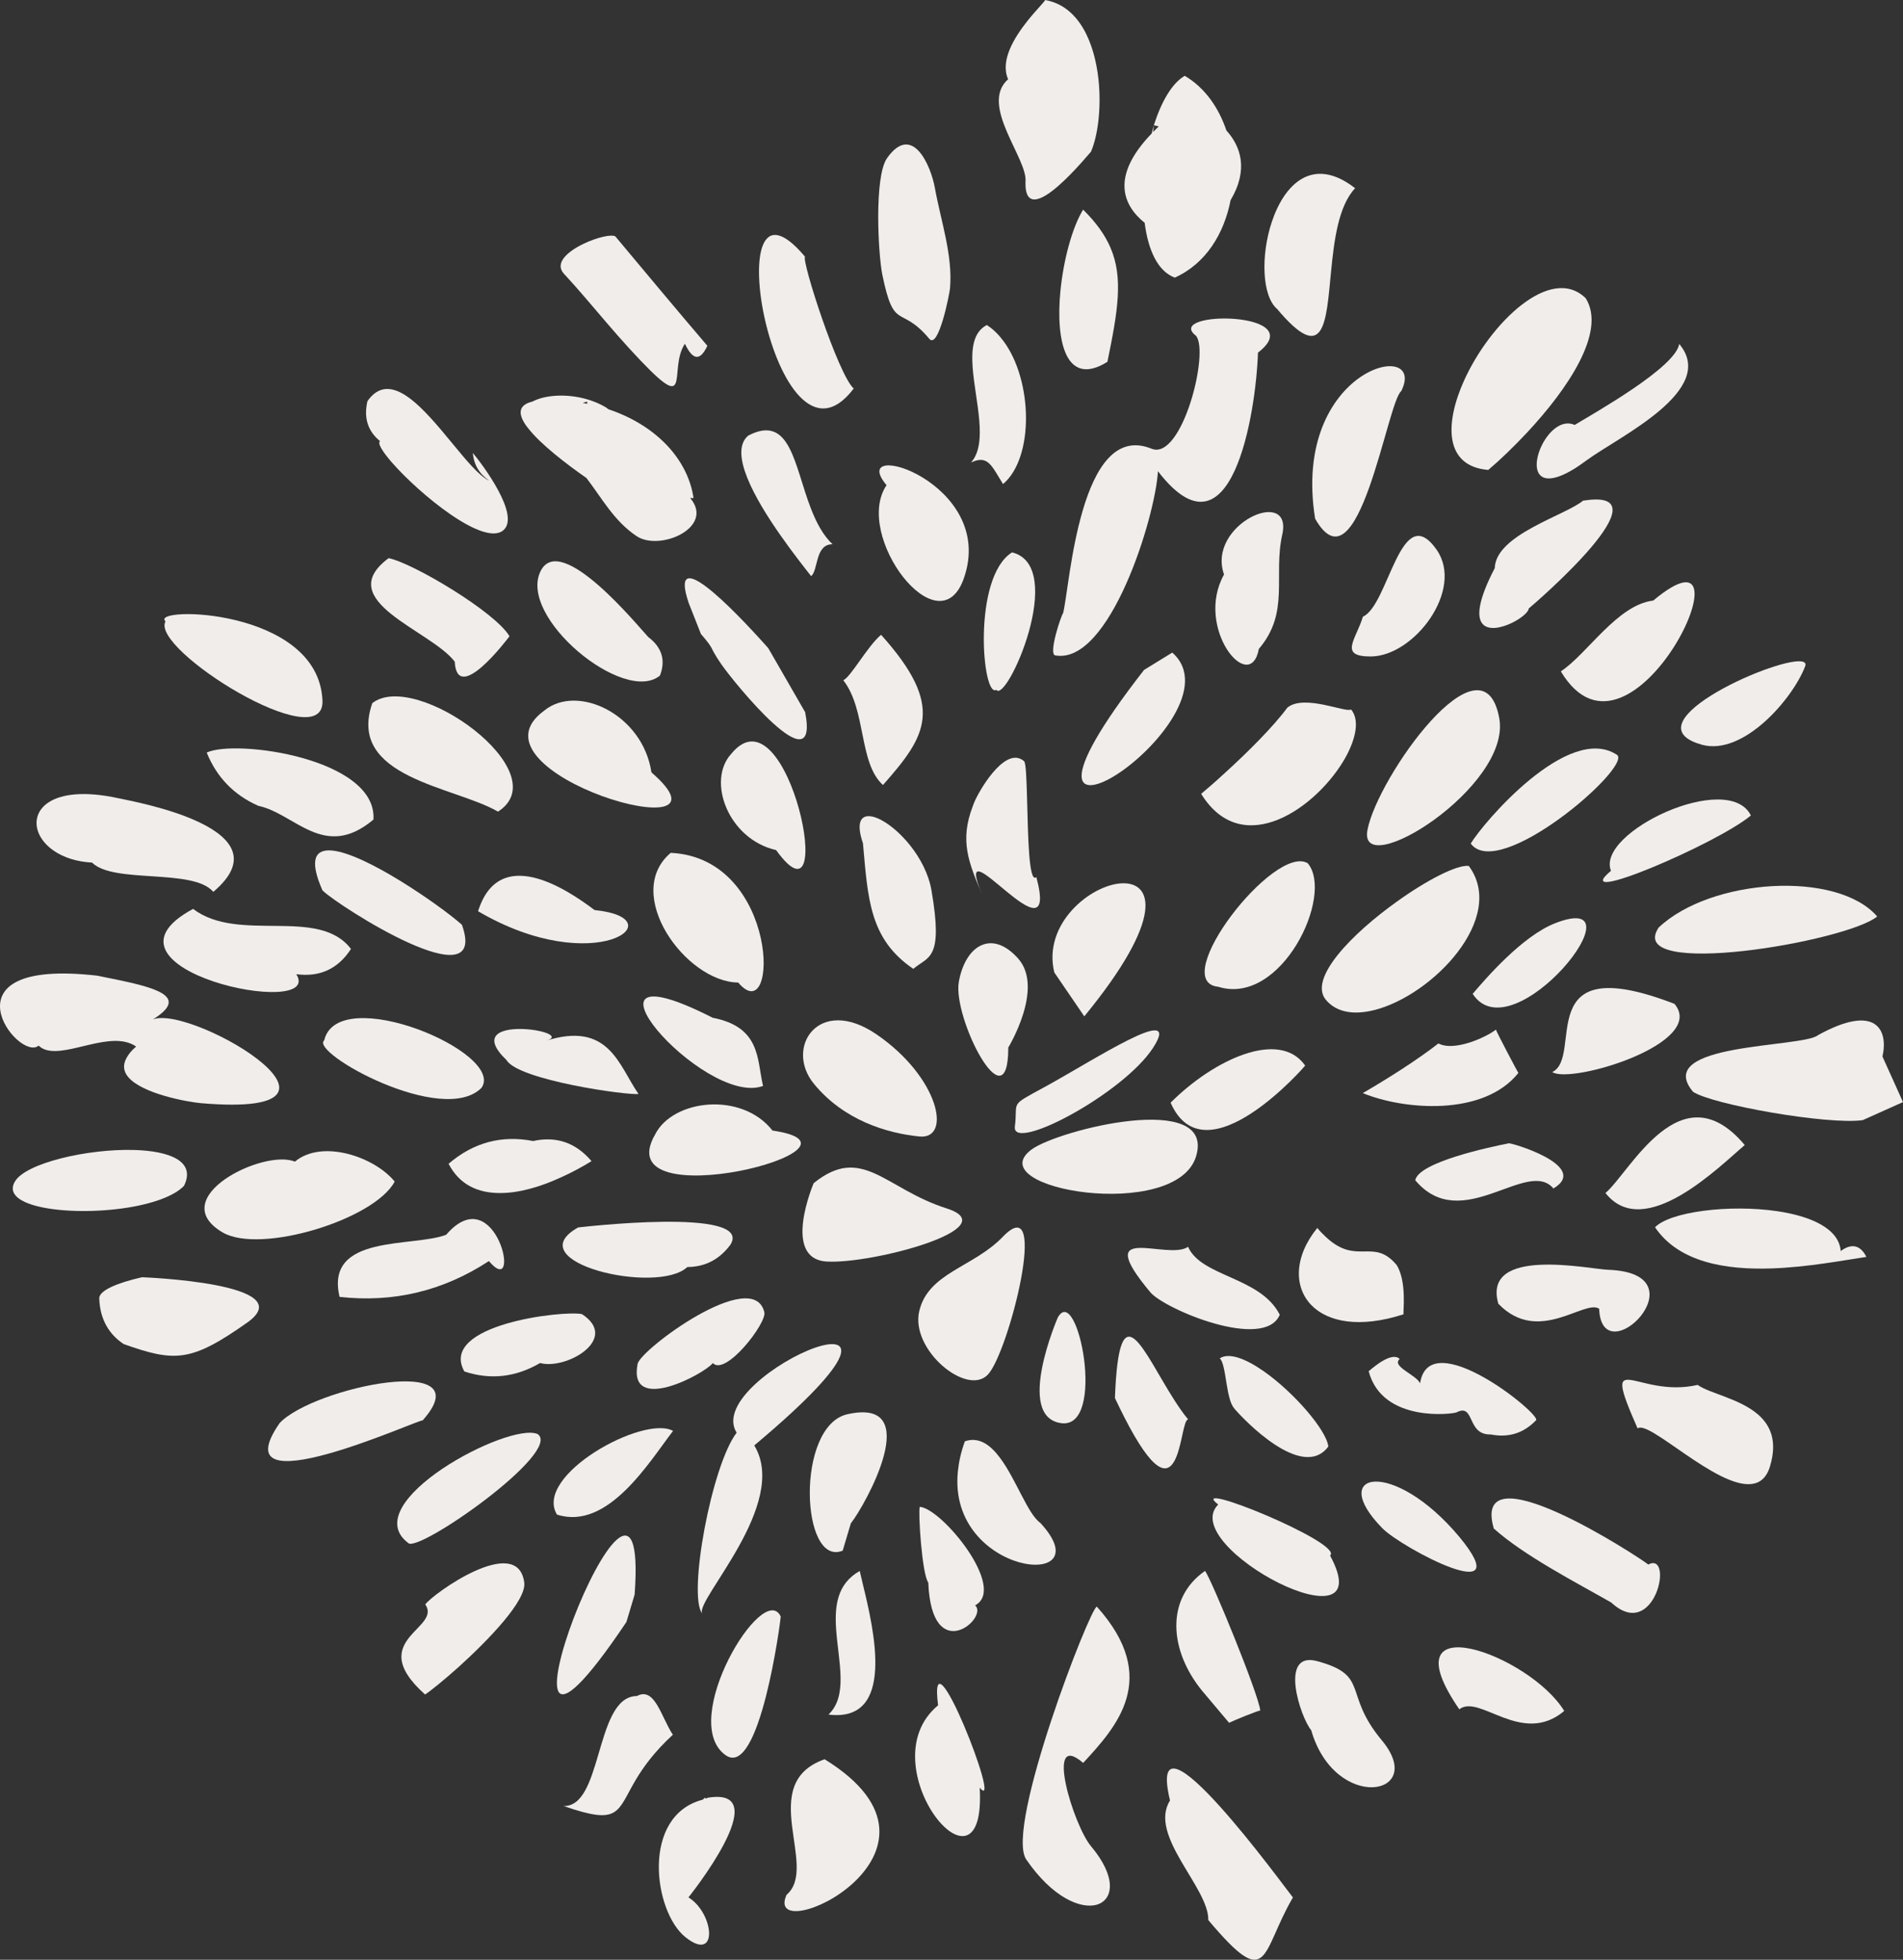 <?xml version="1.0" encoding="utf-8"?>
<!-- Generator: Adobe Illustrator 26.0.3, SVG Export Plug-In . SVG Version: 6.00 Build 0)  -->
<svg version="1.1" id="Layer_1" xmlns="http://www.w3.org/2000/svg" xmlns:xlink="http://www.w3.org/1999/xlink" x="0px" y="0px"
	 viewBox="0 0 500 514.935" enable-background="new 0 0 500 514.935" xml:space="preserve">
<rect x="0" y="0" width="500" height="514.935" fill="#333333" stroke="none"/>
<g>
	<path fill="#F0EDEB" d="M405.19,116.823c-2.841,5.586-2.07,12.587,8.034,6.599c1.109-0.654,2.303-1.484,3.654-2.477
		c8.37-6.172,34.592-18.402,24.322-30.575c-0.914,6.144-22.104,18.027-27.455,21.284C410.401,110.16,407.05,113.197,405.19,116.823z
		"/>
	<path fill="#F0EDEB" d="M439.954,263.768c-38.012-14.661-23.678,13.864-32.105,17.924
		C412.709,284.95,448.684,274.145,439.954,263.768z"/>
	<path fill="#F0EDEB" d="M421.824,313.47c10.233,12.967,30.15-7.173,36.596-12.601C441.594,280.842,428.296,308.009,421.824,313.47z
		"/>
	<path fill="#F0EDEB" d="M416.365,131.499c-0.141,0.015-0.27,0.016-0.426,0.048c-4.604,3.876-22.965,8.922-23.197,17.717
		c-8.911,17.116-1.186,17.105,4.408,14.45c2.442-1.171,4.459-2.845,4.515-3.83C403.891,158.041,438.407,128.21,416.365,131.499z"/>
	<path fill="#F0EDEB" d="M435.794,243.727c-9.109,13.654,49.516,3.707,57.425-2.92C482.69,228.636,449.49,230.749,435.794,243.727z"
		/>
	<path fill="#F0EDEB" d="M434.382,157.799c-9.482,1.13-17.323,14.023-24.285,18.607C428.769,207.61,462.714,134.069,434.382,157.799
		z"/>
	<path fill="#F0EDEB" d="M423.271,228.808c-11.597,9.734,27.907-7.103,36.763-14.54
		C454.085,202.293,419.218,218.728,423.271,228.808z"/>
	<path fill="#F0EDEB" d="M408.618,242.574c-8.685,3.377-18.381,14.679-21.681,18.565
		C397.423,277.304,432.484,233.294,408.618,242.574z"/>
	<path fill="#F0EDEB" d="M386.427,221.657c7.444,10.018,42.096-19.86,38.505-23.26C412.102,189.73,389.512,216.413,386.427,221.657z
		"/>
	<path fill="#F0EDEB" d="M408.154,312.281c10.002-5.99-12.051-12.358-11.806-11.856c-4.761,0.946-23.61,4.915-24.501,9.692
		C384.031,324.624,401.305,304.147,408.154,312.281z"/>
	<path fill="#F0EDEB" d="M420.166,343.874c0.666,17.692,27.834-9.324,2.369-10.231c-4.773-0.143-33.223-6.329-28.858,8.925
		C404.21,353.495,416.302,341.31,420.166,343.874z"/>
	<path fill="#F0EDEB" d="M442.847,193.624c0.853,0.777,2.273,1.487,4.273,2.05c10.848,3.035,23.873-11.961,27.169-20.599
		C476.64,168.906,434.217,185.859,442.847,193.624z"/>
	<path fill="#F0EDEB" d="M446.054,363.889c-16.153,3.683-25.672-10.972-15.788,11.43c2.959-2.347,20.796,15.779,30.001,14.608
		c2.172-0.276,3.889-1.636,4.788-4.629c1.993-6.63,0.137-10.759-3.117-13.61C457.079,367.451,449.103,366.118,446.054,363.889z"/>
	<path fill="#F0EDEB" d="M368.781,345.336c-0.208-0.357,0.948-8.561-1.832-12.956c-6.113-7.308-10.424,0.27-18.548-7.327
		c-0.741-0.689-1.506-1.448-2.293-2.403c-6.122,7.523-6.23,15.541-1.488,20.353C348.91,347.341,357.206,349.082,368.781,345.336z"/>
	<path fill="#F0EDEB" d="M391.664,376.907c4.721,0.926,8.669-0.329,11.914-3.721c1.631-1.349-28.074-25.487-30.455-9.734
		c-1.146-2.295-7.607-4.439-5.363-6.371c-1.975-1.958-6.532,1.825-8.149,3.223c3.578,13.642,22.204,11.258,23.112,10.792
		C387.557,368.624,385.311,377.101,391.664,376.907z"/>
	<path fill="#F0EDEB" d="M377.933,274.169c-5.757,4.493-13.85,9.562-19.871,13.051c10.604,4.386,31.644,6.275,40.889-5.304
		c-0.204-0.198-5.915-11.074-5.909-11.376C390.418,272.594,382.06,276.372,377.933,274.169z"/>
	<path fill="#F0EDEB" d="M477.676,271.987c-3.973,3.37-43.706,1.933-32.843,14.883c4.941,3.351,35.335,8.745,44.583,7.456
		L500,289.578l-5.394-11.963C496.199,270.58,492.905,263.58,477.676,271.987z"/>
	<path fill="#F0EDEB" d="M483.633,328.71c-0.442-5.89-7.827-9.175-16.753-10.476c-12.541-1.839-28.142,0.167-32.032,4.246
		c6.281,9.242,18.615,11.214,30.639,10.806c9.518-0.327,18.871-2.138,24.895-3.026C488.792,327.126,486.525,326.609,483.633,328.71z
		"/>
	<path fill="#F0EDEB" d="M180.958,158.457l3.203,8.123c3.944,4.581,1.83,2.796,5.329,7.91c3.159,4.631,25.895,32.639,22.062,12.646
		l-9.699-16.838C191.617,158.799,175.685,142.821,180.958,158.457z"/>
	<path fill="#F0EDEB" d="M171.161,202.946c-2.285-15.347-19.542-23.327-28.151-16.238
		C120.479,202.998,196.501,224.859,171.161,202.946z"/>
	<path fill="#F0EDEB" d="M192.119,198.092c-6.449,7.007-0.861,22.384,11.801,25.276
		C220.631,246.558,207.107,179.617,192.119,198.092z"/>
	<path fill="#F0EDEB" d="M202.96,297.057c-8.077-10.315-26.194-8.218-30.833,1.033C159.085,320.624,233.614,301.535,202.96,297.057z
		"/>
	<path fill="#F0EDEB" d="M102.1,146.664c-15.025,11.181,11.07,18.912,17.373,27.182c0.632,11.547,13.753-5.819,14.393-6.663
		C130.167,160.828,108.341,147.85,102.1,146.664z"/>
	<path fill="#F0EDEB" d="M84.728,184.104c-0.994-24.473-45.642-24.866-41.244-20.826C39.365,170.545,85.354,199.207,84.728,184.104z
		"/>
	<path fill="#F0EDEB" d="M138.742,112.492c3.295,4.26,10.079,9.436,15.345,13.113c4.096,5.337,7.21,11.249,13.13,15.239
		c6.099,4.134,20.654-2.248,14.143-9.962c-0.007-0.009-0.014-0.018-0.022-0.027l0.887,0.027
		c-1.532-10.491-10.171-19.273-22.331-23.333c-0.267-0.168-0.461-0.373-0.735-0.537c-1.522-0.907-3.191-1.596-4.903-2.096
		c-5.37-1.567-11.106-1.15-14.374,0.603c-3.812,0.911-3.737,3.301-1.684,6.26C138.358,112.012,138.542,112.25,138.742,112.492z
		 M154.269,105.515l0.009,0.576c-0.386-0.075-0.771-0.151-1.162-0.216L154.269,105.515z"/>
	<path fill="#F0EDEB" d="M54.31,197.739c2.635,6.503,7.157,11.166,13.561,14c9.65,2.014,17.305,14.5,30.253,3.606
		C99.131,199.283,61.965,194.139,54.31,197.739z"/>
	<path fill="#F0EDEB" d="M173.396,177.512c1.554-4.019,0.523-7.406-3.065-10.124c-2.492-2.611-22.91-27.761-28.249-17.418
		C135.874,162.069,163.998,185.278,173.396,177.512z"/>
	<path fill="#F0EDEB" d="M97.825,184.749c-6.846,19.646,21.621,21.869,33.014,28.513
		C146.847,203.023,109.236,175.833,97.825,184.749z"/>
	<path fill="#F0EDEB" d="M244.168,89.028c2.412,2.872,5.311-11.777,5.44-13.245c0.765-8.719-2.417-17.751-3.969-26.372
		c-1.069-5.974-5.979-17.247-12.591-7.833c-3.392,4.883-2.337,25.109-1.224,30.604C234.95,87.409,236.523,79.881,244.168,89.028z"/>
	<path fill="#F0EDEB" d="M278.611,76.514c-1.279,13.214,1.459,25.382,12.356,18.553c2.782-13.493,4.184-22.106,0.808-29.981
		c-1.448-3.38-3.759-6.607-7.198-10.004C281.691,59.812,279.407,68.372,278.611,76.514z"/>
	<path fill="#F0EDEB" d="M224.308,102.09c-4.072-3.602-13.755-33.651-12.795-34.641C187.323,38.64,203.535,129.539,224.308,102.09z"
		/>
	<path fill="#F0EDEB" d="M269.434,47.845c-0.3,13.895,17.394-8.412,17.191-7.929c1.867-4.286,2.772-11.686,2.003-18.954
		C287.582,11.146,283.493,1.539,274.574,0c0.165,0.181-2.179,2.433-4.677,5.565c-3.428,4.341-7.174,10.386-5.026,15.258
		C257.19,27.618,270.173,41.791,269.434,47.845z"/>
	<path fill="#F0EDEB" d="M153.596,78.03c3.853,4.47,7.572,8.976,11.786,13.575c17.507,19.097,9.863,5.847,14.571-1.289
		c2.089,4.425,4.018,4.587,5.9,0.543c-8.25-9.652-17.604-20.896-24.142-28.709c-0.938-0.701-4.911,0.225-8.447,1.935
		c-4.038,1.955-7.551,4.941-5.215,7.712C149.966,73.865,151.814,75.954,153.596,78.03z"/>
	<path fill="#F0EDEB" d="M102.96,121.507c7.207,8.264,24.121,22.185,29.278,17.835c4.635-3.915-5.617-17.478-7.998-20.322
		c0.235,3.054,1.695,5.505,4.282,7.279c-2.591-1.212-5.959-5.285-9.623-9.734c-7.517-9.112-16.286-19.83-22.353-11.17
		c-1.022,4.39,0.072,7.89,3.314,10.526C99.112,116.411,100.45,118.625,102.96,121.507z"/>
	<path fill="#F0EDEB" d="M338.251,185.928c-3.776,5.109-10.474,11.767-16.493,17.238c-2.189,2.025-4.315,3.87-6.16,5.424
		c10.937,17.678,30.661,3.416,37.917-9.552c2.798-5.07,3.744-9.918,1.463-12.632C353.796,187.415,342.69,182.295,338.251,185.928z"
		/>
	<path fill="#F0EDEB" d="M300.596,176.026c-48.203,61.795,27.066,12.691,7.406-4.556L300.596,176.026z"/>
	<path fill="#F0EDEB" d="M232.935,127.484c-8.868,13.151,13.731,43.032,20.288,24.535
		C262.161,126.758,222.084,114.583,232.935,127.484z"/>
	<path fill="#F0EDEB" d="M213.116,151.379c1.91-1.475,0.992-8.424,5.634-8.372c-2.554-2.403-4.306-5.817-5.71-9.447
		c-4.365-11.279-5.356-24.909-16.451-19.1c-5.199,4.37,1.782,16.635,8.407,26.096C208.35,145.364,211.617,149.464,213.116,151.379z"
		/>
	<path fill="#F0EDEB" d="M345.537,136.28c11.403,20.117,18.93-30.718,22.633-33.515C375.28,88.547,339.197,96.527,345.537,136.28z"
		/>
	<path fill="#F0EDEB" d="M349.74,71.221c0.802-8.15,1.933-17.107,6.308-21.767c-11.099-8.648-18.604-1.098-21.911,8.92
		c-2.907,8.764-2.566,19.439,1.425,22.82C348.102,96.126,348.403,84.801,349.74,71.221z"/>
	<path fill="#F0EDEB" d="M358.099,162.031c-1.816,6.011-6.478,10.484,2.055,10.459c11.415-0.028,24.672-17.596,17.287-28.08
		C368.037,131.041,364.896,159.026,358.099,162.031z"/>
	<path fill="#F0EDEB" d="M255.601,211.805c-3.523,9.151-1.095,14.838,2.477,23.342c-8.761-20.858,20.757,19.772,14.217-4.682
		c-2.021,1.812-2.168-10.932-2.441-20.524c-0.141-5.229-0.291-9.501-0.794-9.937c-0.194-0.177-0.38-0.3-0.589-0.426
		c-4.795-2.886-11.246,8.147-12.576,11.43C255.778,211.288,255.714,211.533,255.601,211.805z"/>
	<path fill="#F0EDEB" d="M221.572,178.747c6.095,7.784,3.996,21.712,10.42,27.52c11.41-12.919,16.48-20.577-0.494-39.472
		C227.914,169.801,223.589,177.82,221.572,178.747z"/>
	<path fill="#F0EDEB" d="M321.607,150.949c-7.849,14.045,6.854,31.905,9.146,19.556c8.231-9.64,3.715-19.134,6.155-30.042
		C339.757,127.639,316.968,137.769,321.607,150.949z"/>
	<path fill="#F0EDEB" d="M391.034,123.479c2.934-2.479,6.566-5.937,10.243-9.876c10.407-11.161,20.916-26.358,15.368-35.228
		c-9.142-9.006-25.075,6.382-31.955,21.576C379.563,111.297,379.462,122.536,391.034,123.479z"/>
	<path fill="#F0EDEB" d="M263.541,127.191c8.237-6.946,7.813-27.318,0.076-37.62c-1.246-1.677-2.712-3.142-4.348-4.166
		c-3.548,1.855-4.073,6.134-3.712,11.152c0.648,8.755,4.11,19.872-0.415,24.954C259.609,119.47,260.496,122.319,263.541,127.191z"/>
	<path fill="#F0EDEB" d="M265.909,145.138c-10.522,6.582-7.846,38.467-4.135,36.112C264.396,185.03,280.579,148.773,265.909,145.138
		z"/>
	<path fill="#F0EDEB" d="M302.567,117.9c-18.926-7.695-21.466,36.237-23.241,43.208c-0.488,0.488-3.937,10.752-2.077,11.101
		c14.28,2.598,26.31-36.284,26.992-48.385c19.23,24.995,25.725-14.923,26.286-31.173c14.259-10.987-24.979-11.133-16.3-4.435
		C317.855,92.445,310.552,121.141,302.567,117.9z"/>
	<path fill="#F0EDEB" d="M14.221,223.594c2.444,1.659,5.808,2.838,9.96,3.053c5.673,5.651,26.567,1.434,31.86,7.696
		c19.711-16.624-20.644-23.657-24.959-24.61c-17.875-3.877-23.7,3.367-20.75,9.568C11.083,220.858,12.403,222.377,14.221,223.594z"
		/>
	<path fill="#F0EDEB" d="M10.152,274.738c4.383,4.286,15.336-2.615,22.757-0.972c1.032,0.223,2.007,0.621,2.868,1.222
		c-1.236,1.045-2.006,2.019-2.513,2.954c-1.082,1.924-0.792,3.607,0.398,5.033c3.697,4.44,15.596,6.569,19.148,6.89
		c50.047,4.271-6.105-28.098-13.519-21.476c10.415-6.025,3.105-8.492-7.663-10.784c-1.938-0.411-3.978-0.826-6.066-1.24
		C-16.574,251.515,4.854,279.263,10.152,274.738z"/>
	<path fill="#F0EDEB" d="M37.295,335.601c-6.563,1.505-11.308,3.508-11.22,5.581c0.202,5.638,2.69,9.52,6.432,11.984
		c13.456,4.769,17.71,4.754,32.428-5.635S37.295,335.601,37.295,335.601z"/>
	<path fill="#F0EDEB" d="M343.596,226.812c-8.809-5.194-36.899,31.126-23.526,32.465
		C336.704,264.465,350.622,235.178,343.596,226.812z"/>
	<path fill="#F0EDEB" d="M307.568,289.736c9.105,20.716,35.764-10.083,35.351-9.754
		C336.149,270.314,318.804,278.468,307.568,289.736z"/>
	<path fill="#F0EDEB" d="M320.467,356.915c0.909,0.704,1.315,3.612,1.794,6.587c0.44,2.635,0.931,5.302,2.006,6.549
		c2.36,2.841,17.961,19.236,24.747,10.025c-0.51-4.337-9.058-14.227-16.992-19.783C327.395,357.063,322.99,355.28,320.467,356.915z"
		/>
	<path fill="#F0EDEB" d="M336.25,345.459c-5.064-10.004-20.595-9.91-24.096-17.855c-5.407,3.755-25.713-6.944-9.903,11.957
		C306.024,344.033,332.228,355.014,336.25,345.459z"/>
	<path fill="#F0EDEB" d="M239.962,254.574c3.986-3.387,7.927-2.255,4.794-20.534c-1.484-8.837-8.978-16.773-14.067-18.991
		c-2.128-0.921-3.842-0.834-4.515,0.601c-0.526,1.089-0.433,3.027,0.562,5.936C228.052,236.141,228.418,246.717,239.962,254.574z"/>
	<path fill="#F0EDEB" d="M348.37,262.719c2.833,3.383,7.474,3.987,12.599,2.709c15.302-3.745,35.056-24.232,24.941-37.905
		c-3.081-0.363-11.051,3.736-18.916,9.396C355.261,245.297,343.67,257.106,348.37,262.719z"/>
	<path fill="#F0EDEB" d="M277.007,255.508c2.639,3.859,5.265,7.731,7.883,11.547C327.684,214.88,270.816,229.863,277.007,255.508z"
		/>
	<path fill="#F0EDEB" d="M241.673,395.919c-0.49,1.207,0.574,17.775,2.223,19.889c0.908,22.335,16.003,9.242,12.31,6.004
		C264.649,417.34,247.553,396.421,241.673,395.919z"/>
	<path fill="#F0EDEB" d="M284.595,463.22c8.569-9.32,20.566-22.17,3.592-41.065c-1.676,0.038-24.142,57.773-18.59,66.375
		c13.819,20.249,30.529,12.572,17.044-3.439C282.043,479.61,274.298,454.307,284.595,463.22z"/>
	<path fill="#F0EDEB" d="M307.411,473.086c-5.786,9.216,10.234,22.869,10.06,31.426c16.154,19.184,13.678,8.704,22.232-5.94
		C338.098,496.662,300.632,444.866,307.411,473.086z"/>
	<path fill="#F0EDEB" d="M246.475,448.077c-18.914,15.711,12.793,54.252,10.936,21.652
		C263.81,477.325,243.653,425.787,246.475,448.077z"/>
	<path fill="#F0EDEB" d="M226.752,416.443c-0.354-1.439-0.651-2.69-0.862-3.665c-6.018,3.389-6.651,9.304-6.183,15.615
		c0.607,8.287,3.127,17.246-2.034,22.121C235.441,452.701,229.59,428.159,226.752,416.443z"/>
	<path fill="#F0EDEB" d="M315.844,444.262c2.342,2.801,4.704,5.606,7.09,8.414c1.137-0.593,7.599-3.207,8.191-3.239
		c-0.39-4.167-12.903-34.701-14.514-36.666C306.244,419.94,307.131,433.603,315.844,444.262z"/>
	<path fill="#F0EDEB" d="M216.661,462.252c-18.132,6.415-1.376,28.288-9.987,35.608
		C199.985,512.523,256.624,486.916,216.661,462.252z"/>
	<path fill="#F0EDEB" d="M346.071,436.471c-10.175-2.751-4.373,14.82-1.567,18.141c6.283,21.783,30.831,17.337,18.516,2.608
		C352.748,444.919,360.038,440.247,346.071,436.471z"/>
	<path fill="#F0EDEB" d="M312.175,372.952c-1.22-1.453-2.406-3.174-3.549-4.951c-8.149-12.645-14.596-30.083-15.685-0.658
		c0.862,1.84,1.674,3.484,2.44,4.988C310.627,402.207,309.666,373.131,312.175,372.952z"/>
	<path fill="#F0EDEB" d="M383.424,449.131c5.296-4.165,16.43,9.811,27.566,0.432C401.941,434.703,364.082,421.087,383.424,449.131z"
		/>
	<path fill="#F0EDEB" d="M349.464,408.723c3.801-3.186-38.33-20.351-29.391-13.398C309.059,406.344,363.526,434.691,349.464,408.723
		z"/>
	<path fill="#F0EDEB" d="M433.068,411.083c-2.165-1.787-46.838-31.006-40.582-9.451c7.968,7.141,21.612,14.161,30.848,19.434
		C434.838,431.706,439.921,407.517,433.068,411.083z"/>
	<path fill="#F0EDEB" d="M383.405,403.784c-17.424-20.767-34.81-17.121-20.219-2.245
		C368.344,406.796,399.38,423.126,383.405,403.784z"/>
	<path fill="#F0EDEB" d="M273.326,400.131c-3.272-2.273-6.323-11.371-10.572-17.066c-2.544-3.423-5.517-5.618-9.236-4.361
		c-1.05,2.861-1.607,5.521-1.854,8.015C248.977,414.096,290.133,418.29,273.326,400.131z"/>
	<path fill="#F0EDEB" d="M133.064,278.52c3.076,5.323,32.041,9.356,34.699,8.922c-5.229-7.513-7.716-19.249-24.396-13.955
		C152.366,271.078,119.91,265.897,133.064,278.52z"/>
	<path fill="#F0EDEB" d="M103.698,310.464c-5.301-6.54-19.115-11.198-26.211-5.24c-8.244-3.436-34.379,9.531-19.006,18.596
		C68.377,329.627,98.395,320.473,103.698,310.464z"/>
	<path fill="#F0EDEB" d="M193.965,258.17c10.777,12.831,10.926-32.729-17.739-34.081
		C163.482,234.884,180.165,258.024,193.965,258.17z"/>
	<path fill="#F0EDEB" d="M48.354,311.568c3.178-6.469-3.791-9.141-13.15-9.407c-12.205-0.34-28.434,3.435-31.276,8.276
		c-4.369,7.354,17.352,9.522,32.457,6.352C41.607,315.68,46.078,313.961,48.354,311.568z"/>
	<path fill="#F0EDEB" d="M121.363,242.984c-3.016-2.665-9.409-7.366-16.164-11.516c-13.212-8.12-27.72-13.982-20.495,2.437
		c0.034,0.053,0.124,0.135,0.214,0.219C88.963,238.053,128.726,263.559,121.363,242.984z"/>
	<path fill="#F0EDEB" d="M155.417,305.098c-4.135-4.862-9.246-6.632-15.347-5.29c-8.279-1.599-15.676,0.377-22.21,5.981
		c2.907,5.601,7.805,7.67,13.398,7.688c5.164,0.041,10.903-1.691,16.219-4.156C150.298,308.063,152.983,306.583,155.417,305.098z"/>
	<path fill="#F0EDEB" d="M92.218,249.341c-8.565-11.237-29.477-1.4-41.487-10.523c-29.415,15.852,34.689,29.294,27.118,17.156
		C84.012,256.801,88.824,254.583,92.218,249.341z"/>
	<path fill="#F0EDEB" d="M200.318,285.397c0.079-0.003,0.115-0.015,0.168-0.049c-0.039-0.147-0.087-0.314-0.098-0.463
		c-1.505-6.693-0.634-15.06-13.138-17.462C146.465,246.665,184.749,290.783,200.318,285.397z"/>
	<path fill="#F0EDEB" d="M126.515,285.835c6.414-9.26-37.706-27.781-41.333-12.471C81.33,276.546,116.309,296.092,126.515,285.835z"
		/>
	<path fill="#F0EDEB" d="M125.609,239.431c30.725,18.025,52.375,1.877,30.596-0.313C148.599,233.343,131.087,221.97,125.609,239.431
		z"/>
	<path fill="#F0EDEB" d="M107.244,405.419c2.408,2.878,40.663-23.908,34.031-28.605C133.704,373.471,93.378,394.932,107.244,405.419
		z"/>
	<path fill="#F0EDEB" d="M164.591,426.179l2.151-7.187C171.091,360.195,120.272,492.237,164.591,426.179z"/>
	<path fill="#F0EDEB" d="M187.285,358.155c3.328,3.539,14.19-10.478,13.544-13.34c-2.893-12.264-32.74,9.898-33.304,13.579
		C164.932,371.74,185.054,361.047,187.285,358.155z"/>
	<path fill="#F0EDEB" d="M117.227,324.439c-8.786,3.375-31.931-0.278-28.011,16.321c14.15,1.592,27.225-1.547,39.243-9.406
		C137.38,341.946,130.414,309.171,117.227,324.439z"/>
	<path fill="#F0EDEB" d="M152.897,345.289c-4.841-1.034-37.8,2.726-30.887,15.077c6.854,2.263,13.487,1.519,19.889-2.223
		C148.752,360.018,162.943,351.818,152.897,345.289z"/>
	<path fill="#F0EDEB" d="M190.636,461.173c8.959,6.405,14.459-35.252,14.496-36.406
		C200.628,414.935,178.025,452.192,190.636,461.173z"/>
	<path fill="#F0EDEB" d="M73.5,373.888c-16.09,23.082,36.544-1.005,37.54-0.669C127.095,355.264,82.443,364.449,73.5,373.888z"/>
	<path fill="#F0EDEB" d="M176.79,455.807c-3.032-4.528-4.737-12.729-9.437-10.165c-5.826,0.017-7.976,8.017-10.209,15.6
		c-2.031,6.872-4.092,13.425-9.058,13.296c14.887,5.184,13.901,1.613,19.019-6.985C169.052,464.306,171.881,460.329,176.79,455.807z
		"/>
	<path fill="#F0EDEB" d="M180.591,332.921c4.702-0.027,8.479-2.009,11.348-5.903c6.116-9.96-40.044-4.498-40.044-4.498
		C135.724,331.599,172.682,340.361,180.591,332.921z"/>
	<path fill="#F0EDEB" d="M222.659,371.595c-13.703,3.054-12.262,40.381-1.246,35.846l2.138-7.171
		C227.424,395.366,243.176,367.012,222.659,371.595z"/>
	<path fill="#F0EDEB" d="M193.547,376.447c-6.616,8.639-12.874,42.817-9.046,47.512c-2.011-3.413,23.032-28.778,13.678-44.162
		C256.352,331.044,183.963,361.254,193.547,376.447z"/>
	<path fill="#F0EDEB" d="M176.841,375.974c-7.742-4.298-36.719,11.683-30.506,21.989
		C159.704,402.269,170.585,384.126,176.841,375.974z"/>
	<path fill="#F0EDEB" d="M111.743,421.574c2.119,3.05-1.417,5.313-3.989,8.373c-2.811,3.401-4.484,7.764,3.926,15.291
		c1.396-0.891,4.851-3.668,8.809-7.216c7.924-7.167,17.877-17.493,17.252-22.204C136.015,402.727,113.504,418.954,111.743,421.574z"
		/>
	<path fill="#F0EDEB" d="M300.753,58.557c0.901,7.024,3.368,12.702,7.913,14.389c8.212-3.682,12.966-11.614,14.667-20.355
		c4.782-8.071,2.645-14.147-1.105-18.312c-2.025-5.959-5.589-11.202-10.942-14.357c-3.386,1.943-6.176,6.877-8.123,12.991
		l1.285,0.302c-0.534,0.501-0.994,0.983-1.473,1.47l0.188-1.772c-0.216,0.679-0.36,1.433-0.553,2.138
		C291.71,46.364,295.06,53.945,300.753,58.557z"/>
	<path fill="#F0EDEB" d="M359.285,218.104c-2.598,13.851,37.973-11.377,34.629-29.435
		C389.585,165.294,361.882,204.253,359.285,218.104z"/>
	<path fill="#F0EDEB" d="M186.102,472.34c-0.27,0.043-0.432,0.199-0.693,0.252c-0.078-0.099-0.084-0.145-0.173-0.252
		c-0.236,0.17-0.374,0.361-0.599,0.533c-16.273,4.215-12.945,29.41-4.56,36.117c8.657,6.926,7.686-6.165,0.812-10.441
		C180.89,498.549,204.248,469.453,186.102,472.34z"/>
	<path fill="#F0EDEB" d="M264.919,275.243c0,0,9.523-15.583,2.597-23.375c-6.926-7.792-13.851-3.463-15.583,6.06
		C250.202,267.451,264.919,296.02,264.919,275.243z"/>
	<path fill="#F0EDEB" d="M213.841,284.766c7.791,9.523,19.046,12.986,27.704,13.851c8.657,0.866,5.194-15.583-11.255-26.838
		C215.133,261.41,206.049,275.243,213.841,284.766z"/>
	<path fill="#F0EDEB" d="M248.672,317.499c-16.165-5.149-22.121-16.918-34.883-6.62c0,0-8.508,19.86,3.403,20.596
		C229.104,332.211,264.838,322.648,248.672,317.499z"/>
	<path fill="#F0EDEB" d="M259.55,361.194c5.487-5.794,16.463-49.25,3.92-36.213c-7.743,8.047-19.599,9.415-21.951,19.555
		C239.167,354.676,254.062,366.989,259.55,361.194z"/>
	<path fill="#F0EDEB" d="M314.267,303.812c5.194-17.315-36.326-6.952-43.287-1.732C257.127,312.47,309.072,321.127,314.267,303.812z
		"/>
	<path fill="#F0EDEB" d="M266.651,296.02c-0.865,6.926,28.57-8.657,36.361-20.778c7.792-12.12-15.493,3.257-28.569,10.389
		C264.919,290.826,267.517,289.094,266.651,296.02z"/>
	<path fill="#F0EDEB" d="M277.906,346.233c0,0-11.255,25.972,0.865,27.704C290.891,375.668,283.1,336.71,277.906,346.233z"/>
</g>
</svg>
